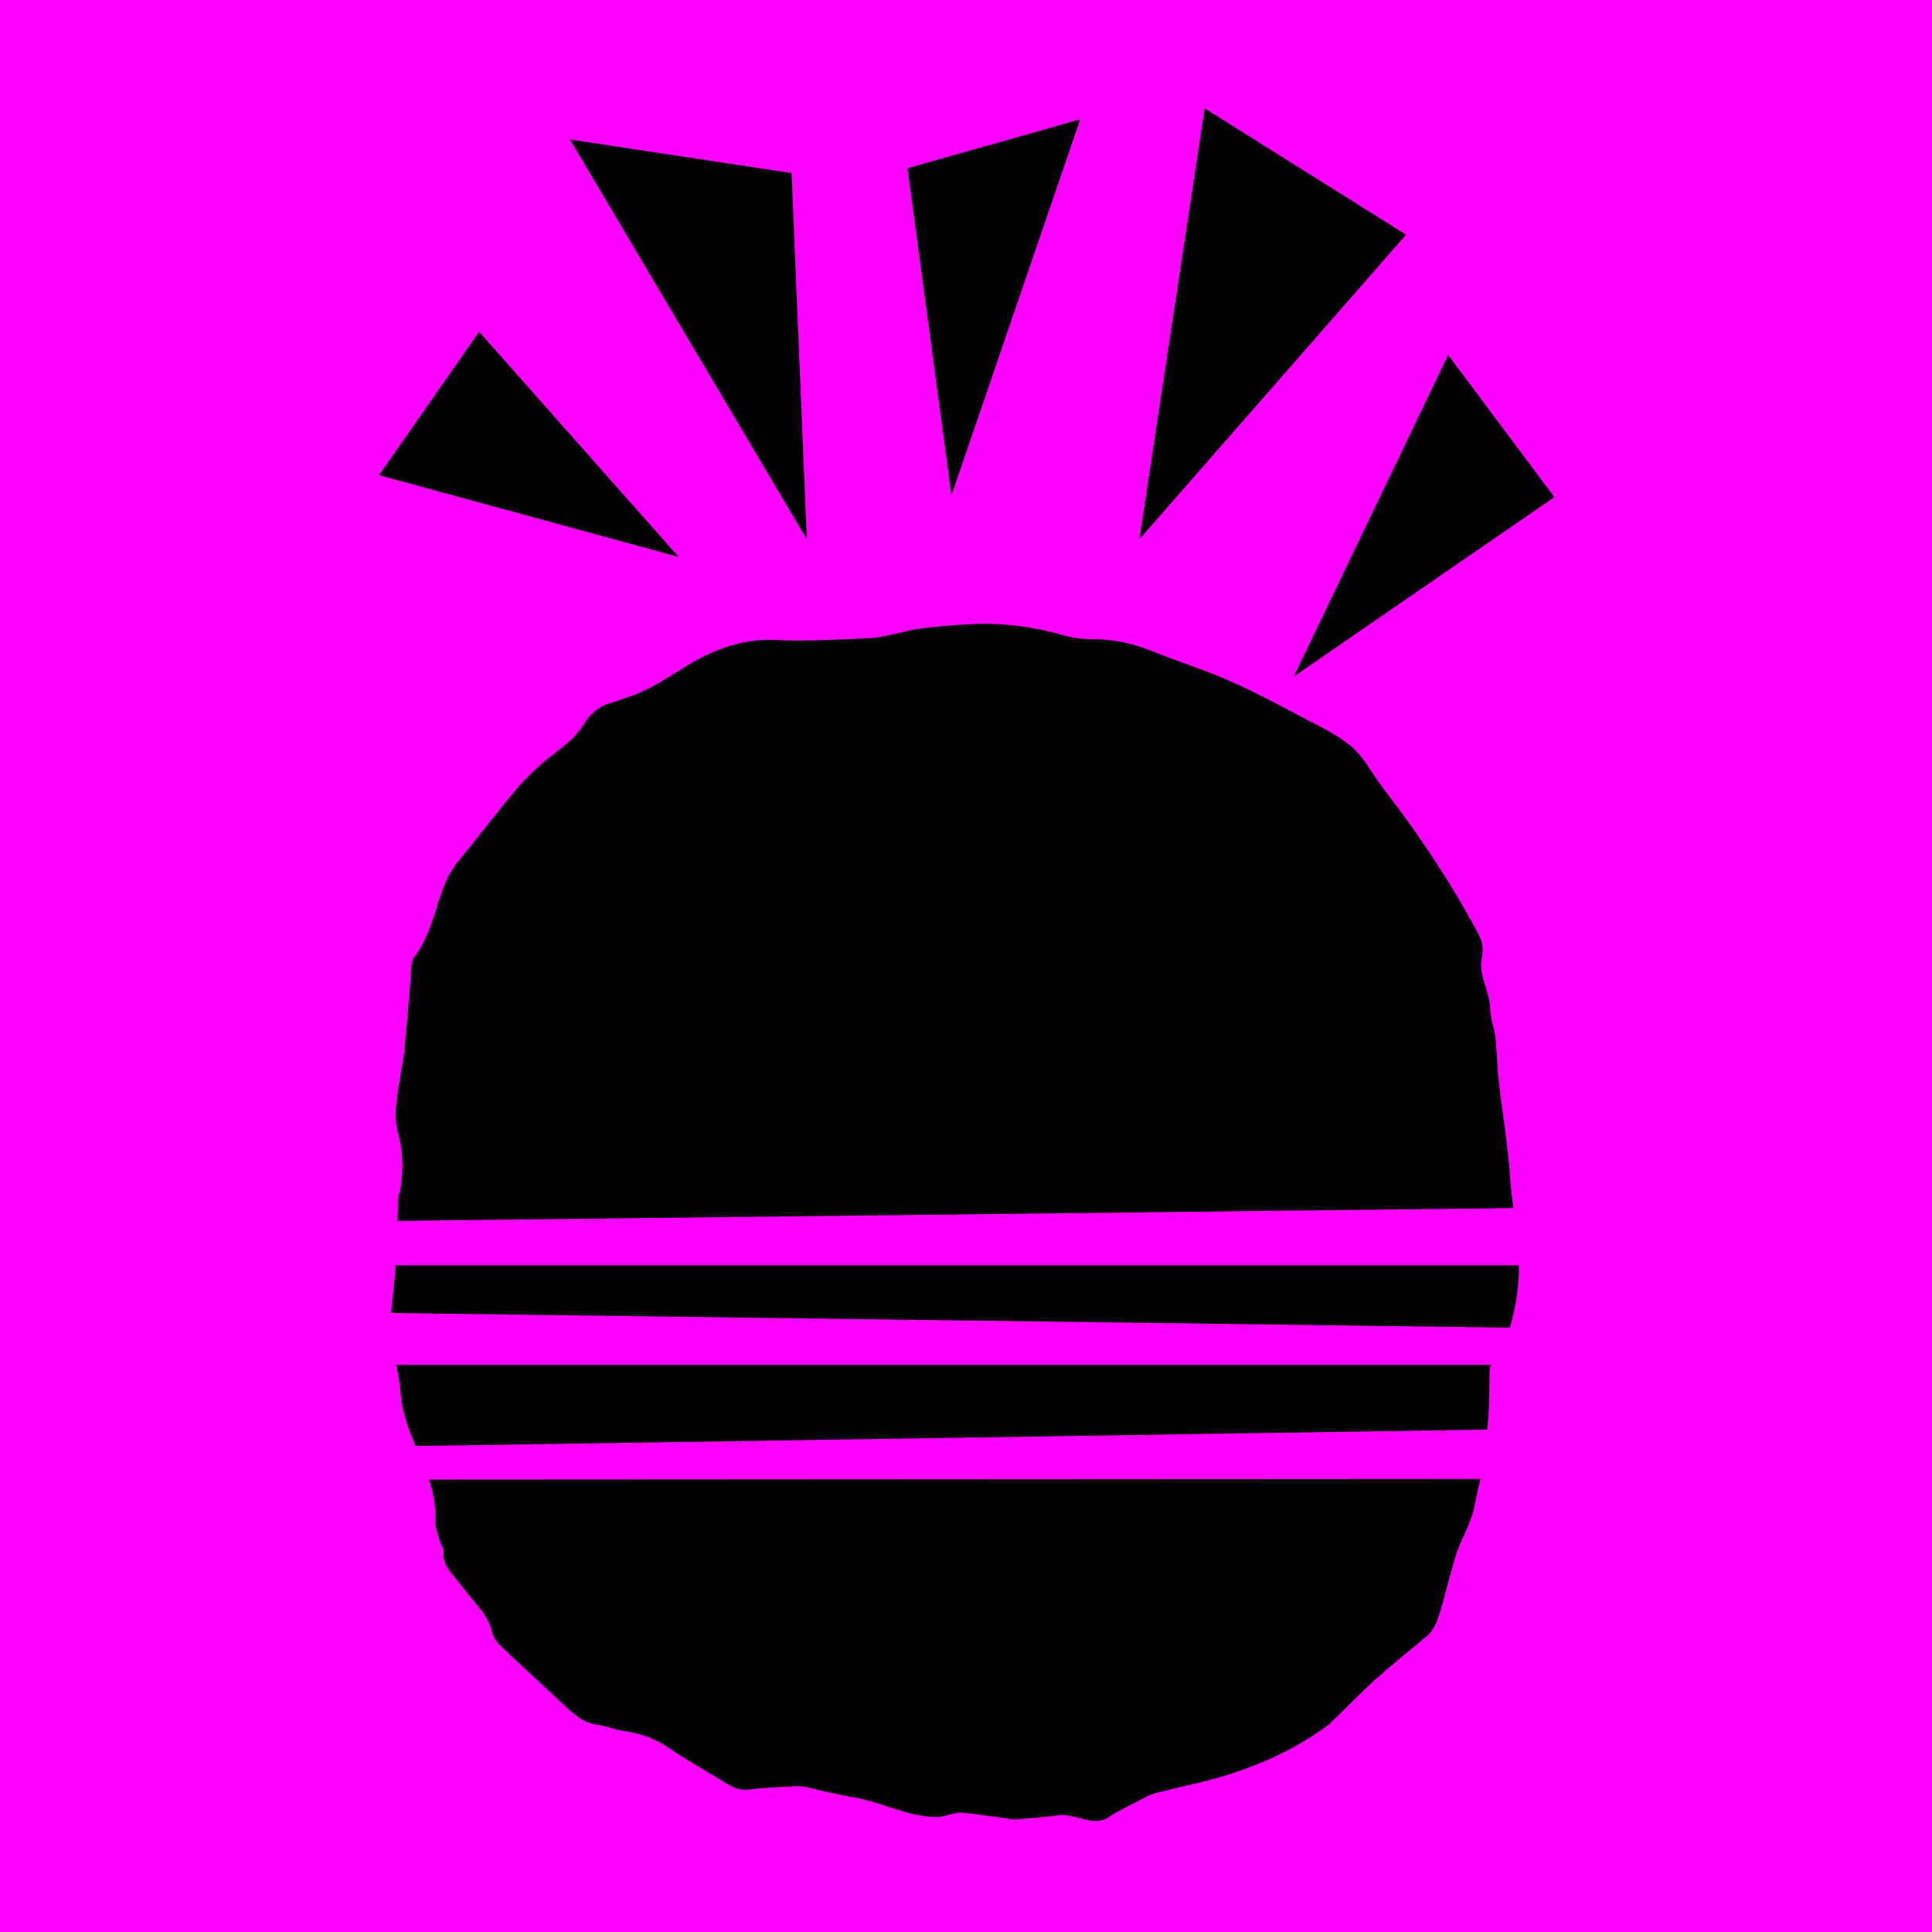 <?xml version="1.0" encoding="utf-8"?>
<!-- Generator: Adobe Illustrator 27.7.0, SVG Export Plug-In . SVG Version: 6.00 Build 0)  -->
<svg version="1.1" xmlns="http://www.w3.org/2000/svg" xmlns:xlink="http://www.w3.org/1999/xlink" x="0px" y="0px"
	 viewBox="0 0 400 400" enable-background="new 0 0 400 400" xml:space="preserve">
<g id="Layer_2">
	<rect fill="#FB00FF" width="400" height="400"/>
</g>
<g id="Layer_1">
	<g>
		<path d="M86.05,299.386l221.855-3.411c0-0.505,0.126-1.011,0.126-1.39c0.379-3.664,0.253-7.328,0.379-10.865
			c0-0.379,0.126-0.758,0.253-1.137H82.007c0.505,2.274,0.884,4.548,1.011,6.696C83.397,292.816,84.66,296.101,86.05,299.386z"/>
		<path d="M88.829,306.334c0.884,2.653,1.39,5.306,1.263,8.212c-0.126,1.516,0.632,3.159,1.011,4.675
			c0.126,0.632,0.884,1.39,0.758,1.895c-0.379,2.653,1.39,4.296,2.779,6.064s2.779,3.538,4.169,5.18
			c1.39,1.642,2.527,3.285,3.032,5.433c0.253,1.137,1.011,2.274,1.895,3.032c4.422,4.296,8.97,8.339,13.518,12.634
			c1.895,1.769,3.79,3.285,6.443,3.664c1.643,0.126,3.159,0.884,4.801,1.137c3.285,0.505,6.317,1.263,9.223,3.159
			c4.296,2.906,8.718,5.433,13.14,8.086c1.263,0.758,2.527,1.137,4.043,1.011c2.906-0.379,5.812-0.505,8.718-0.632
			c1.263-0.126,2.653-0.126,3.917,0.253c3.411,0.884,6.696,1.516,10.107,2.148c5.433,1.137,10.865,3.917,16.298,3.917
			c1.769,0,3.664-1.137,5.433-0.884c3.664,0.379,7.201,0.884,10.613,1.39c3.285-0.253,6.191-0.505,9.223-0.884
			c3.664-0.379,7.201,2.527,10.36,0.379c2.274-1.516,4.801-2.653,7.201-3.917c0.884-0.505,1.769-0.884,2.779-1.137
			c5.433-1.39,10.992-2.4,16.424-4.296c7.075-2.4,13.266-5.433,19.204-9.855c0.253-0.126,0.379-0.505,0.632-0.632
			c2.906-2.78,5.685-5.685,8.718-8.465c3.411-3.032,6.949-5.938,10.486-8.844c1.263-1.011,2.148-2.274,2.653-3.917
			c1.516-4.169,3.032-12.129,4.927-16.172c1.011-2.274,2.148-4.548,2.653-7.075c0.379-1.895,0.758-3.79,1.263-5.685L88.829,306.334
			L88.829,306.334z"/>
	</g>
	<g>
		<path d="M82.891,246.196c-0.126,0.758-0.505,1.516-0.505,2.274c0,1.39,0,2.78-0.126,4.296l231.078-2.653
			c-0.126-1.263-0.379-2.653-0.505-3.917c-0.253-2.78-0.379-5.559-0.758-8.339c-0.505-4.675-1.263-9.223-1.769-13.898
			c-0.379-3.159-0.379-6.443-0.758-9.602c-0.253-1.769-1.011-3.538-1.011-5.306c0-3.538-2.527-7.201-1.769-10.739
			c0.505-2.148,0-3.664-0.884-5.306c-5.559-10.36-12.129-20.215-19.33-29.564c-2.274-2.906-3.917-6.317-6.57-8.718
			c-2.779-2.4-6.191-4.043-9.602-5.812c-5.306-2.78-10.613-5.685-16.172-8.086c-5.18-2.274-10.613-3.917-15.793-6.064
			c-3.538-1.39-7.201-2.274-11.118-2.4c-2.274,0-4.675-0.126-6.822-0.758c-6.191-1.769-12.382-2.653-18.699-2.4
			c-3.917,0.126-7.833,0.505-11.75,1.011c-3.285,0.505-6.443,1.642-9.602,1.895c-6.696,0.253-13.518,0.758-20.215,0.379
			c-6.443-0.253-12.634,2.021-17.94,5.306c-4.169,2.527-8.086,5.306-12.76,6.696c-0.884,0.253-1.643,0.632-2.527,0.884
			c-2.527,0.632-4.548,2.021-5.938,4.296c-1.643,2.779-4.043,4.675-6.57,6.57c-2.527,1.895-4.927,4.169-7.075,6.57
			c-4.422,5.18-8.465,10.613-12.76,15.793c-1.263,1.642-2.148,3.285-2.906,5.306c-1.769,4.927-2.779,10.107-6.064,14.403
			c-0.379,0.505-0.505,1.263-0.505,2.021c-0.379,4.927-0.758,9.981-1.263,14.908c-0.126,2.021-0.379,3.917-0.758,5.938
			c-0.379,2.527-0.884,5.054-1.137,7.58c-0.126,1.642-0.126,3.285,0.126,4.801C83.397,237.731,83.649,241.9,82.891,246.196z"/>
		<path d="M81.881,261.989c-0.126,2.4-0.379,4.801-0.632,7.201c-0.126,0.884-0.253,1.769-0.253,2.653l231.584,3.032
			c1.263-4.169,1.895-8.465,1.895-12.887H81.881z"/>
	</g>
	<polygon points="99.189,68.686 78.469,98.377 140.503,115.306 	"/>
	<polygon points="118.014,28.889 167.035,111.642 163.876,35.838 	"/>
	<polygon points="187.881,34.827 196.978,102.546 223.636,24.719 	"/>
	<polygon points="249.409,22.445 291.102,48.598 235.891,111.642 	"/>
	<polygon points="299.82,73.487 267.855,140.069 321.803,102.925 	"/>
</g>
</svg>
